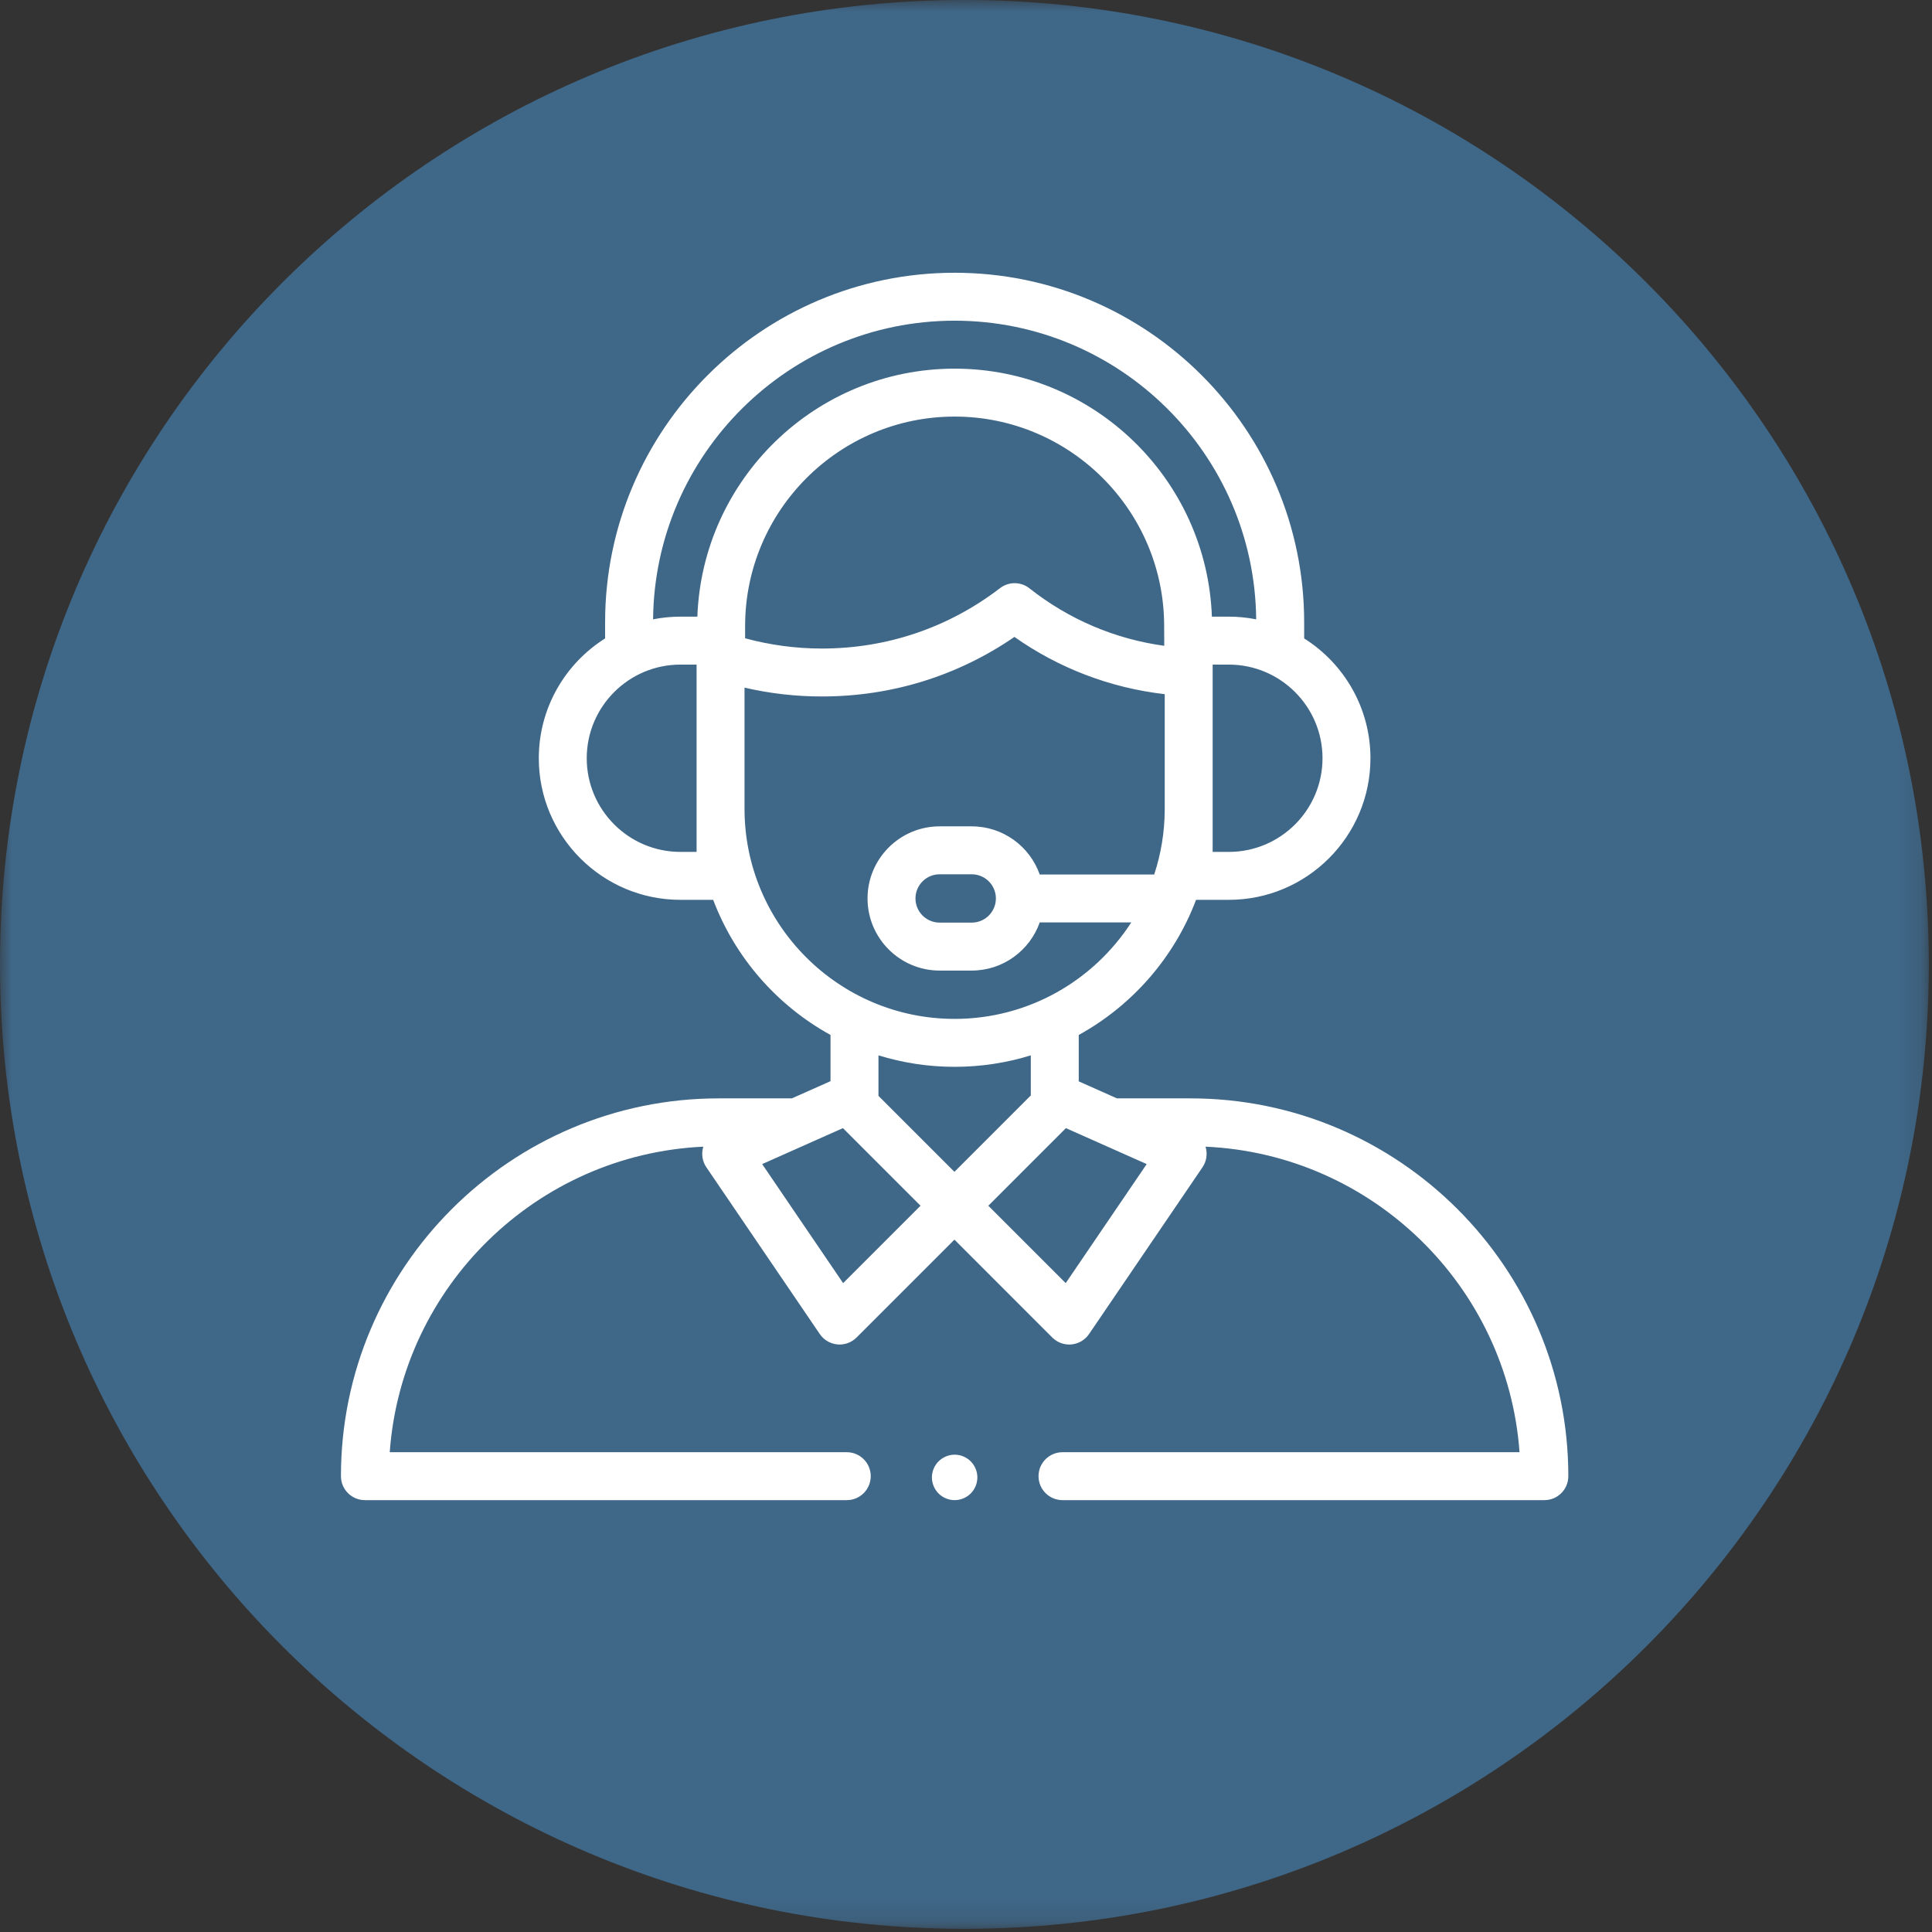 <?xml version="1.0" encoding="UTF-8"?>
<svg width="85px" height="85px" viewBox="0 0 85 85" version="1.1" xmlns="http://www.w3.org/2000/svg" xmlns:xlink="http://www.w3.org/1999/xlink">
    <rect x="0" y="0" width="85" height="85" fill="#333333" stroke="none"/>
    <title>Picto_service</title>
    <defs>
        <polygon id="path-1" points="0 0 84.859 0 84.859 84.86 0 84.86"></polygon>
    </defs>
    <g id="Page-1" stroke="none" stroke-width="1" fill="none" fill-rule="evenodd">
        <g id="Desktop" transform="translate(-271, -103)">
            <g id="Pictos-Services" transform="translate(167, 101)">
                <g id="Picto_service" transform="translate(104, 2)">
                    <g id="Group-3">
                        <mask id="mask-2" fill="white">
                            <use xlink:href="#path-1"></use>
                        </mask>
                        <g id="Clip-2"></g>
                        <path d="M84.859,42.43 C84.859,65.863 65.863,84.86 42.429,84.86 C18.996,84.86 0,65.863 0,42.43 C0,18.996 18.996,0 42.429,0 C65.863,0 84.859,18.996 84.859,42.43" id="Fill-1" fill="#3F6788" mask="url(#mask-2)"></path>
                    </g>
                    <g id="customer-care" transform="translate(15, 12)" fill="#FFFFFF" fill-rule="nonzero">
                        <path d="M37.379,36.324 L34.142,36.324 L32.46,35.575 L32.46,33.534 C34.815,32.237 36.661,30.129 37.622,27.589 L39.065,27.589 C42.5,27.589 45.294,24.794 45.294,21.36 C45.294,19.142 44.128,17.192 42.378,16.088 L42.378,15.378 C42.378,6.898 35.479,0 27,0 C18.521,0 11.622,6.898 11.622,15.378 L11.622,16.088 C9.871,17.192 8.705,19.141 8.705,21.36 C8.705,24.794 11.499,27.589 14.934,27.589 L16.377,27.589 C17.338,30.129 19.185,32.237 21.539,33.534 L21.539,35.567 L19.839,36.324 L16.621,36.324 C7.456,36.324 0,43.78 0,52.945 C0,53.528 0.472,54 1.055,54 L22.254,54 C22.836,54 23.309,53.528 23.309,52.945 C23.309,52.363 22.836,51.891 22.254,51.891 L2.147,51.891 C2.673,44.602 8.606,38.788 15.944,38.449 C15.941,38.458 15.938,38.466 15.935,38.475 C15.85,38.776 15.902,39.099 16.078,39.357 L21.067,46.692 C21.244,46.952 21.527,47.119 21.84,47.149 C21.873,47.152 21.906,47.154 21.939,47.154 C22.217,47.154 22.486,47.043 22.685,46.845 L26.991,42.539 L31.296,46.845 C31.495,47.043 31.764,47.154 32.042,47.154 C32.075,47.154 32.108,47.152 32.141,47.149 C32.454,47.119 32.738,46.952 32.914,46.692 L37.904,39.357 C38.079,39.099 38.131,38.776 38.046,38.475 C38.043,38.466 38.04,38.458 38.037,38.449 C45.384,38.778 51.326,44.596 51.853,51.891 L31.746,51.891 C31.164,51.891 30.691,52.363 30.691,52.945 C30.691,53.528 31.164,54 31.746,54 L52.945,54 C53.528,54 54,53.528 54,52.945 C54,43.78 46.544,36.324 37.379,36.324 Z M36.222,16.413 C34.055,16.115 32.022,15.252 30.294,13.885 C29.915,13.585 29.381,13.581 28.998,13.875 C26.732,15.614 24.022,16.533 21.16,16.533 C20.011,16.533 18.879,16.379 17.782,16.082 L17.782,15.546 C17.782,10.463 21.917,6.328 27,6.328 C32.082,6.328 36.218,10.463 36.218,15.546 C36.218,15.546 36.22,16.384 36.222,16.413 L36.222,16.413 Z M39.065,25.48 L38.352,25.48 L38.352,17.24 L39.065,17.24 C41.337,17.24 43.185,19.088 43.185,21.36 C43.185,23.631 41.337,25.48 39.065,25.48 Z M27,2.109 C34.273,2.109 40.197,7.991 40.267,15.248 C39.878,15.171 39.476,15.13 39.065,15.13 L38.318,15.13 C38.099,9.076 33.106,4.219 27,4.219 C20.893,4.219 15.9,9.076 15.681,15.13 L14.934,15.13 C14.523,15.13 14.122,15.171 13.733,15.248 C13.803,7.991 19.727,2.109 27,2.109 Z M15.647,25.48 L14.934,25.48 C12.663,25.48 10.814,23.631 10.814,21.36 C10.814,19.088 12.663,17.24 14.934,17.24 L15.647,17.24 L15.647,25.48 L15.647,25.48 Z M17.756,23.583 L17.756,18.253 C18.868,18.511 20.007,18.642 21.16,18.642 C24.22,18.642 27.132,17.739 29.631,16.022 C31.595,17.406 33.854,18.265 36.243,18.541 L36.243,23.64 C36.237,24.629 36.075,25.581 35.78,26.474 L30.744,26.474 C30.308,25.241 29.132,24.356 27.752,24.356 L26.34,24.356 C24.591,24.356 23.168,25.779 23.168,27.528 C23.168,29.278 24.591,30.701 26.34,30.701 L27.752,30.701 C29.132,30.701 30.308,29.815 30.744,28.583 L34.771,28.583 C33.124,31.134 30.256,32.827 27,32.827 C21.903,32.827 17.756,28.68 17.756,23.583 L17.756,23.583 Z M28.815,27.528 C28.815,28.115 28.339,28.591 27.752,28.591 L26.34,28.591 C25.754,28.591 25.277,28.115 25.277,27.528 C25.277,26.942 25.754,26.465 26.34,26.465 L27.752,26.465 C28.339,26.465 28.815,26.942 28.815,27.528 Z M27,34.936 C28.166,34.936 29.291,34.759 30.351,34.431 L30.351,36.195 L26.991,39.555 L23.649,36.214 L23.649,34.431 C24.709,34.759 25.834,34.936 27,34.936 Z M22.094,44.452 L18.532,39.215 L22.085,37.633 L25.499,41.047 L22.094,44.452 Z M31.887,44.452 L28.482,41.047 L31.896,37.633 L35.45,39.215 L31.887,44.452 Z" id="XMLID_834_"></path>
                        <path d="M27,52 C26.737,52 26.479,52.107 26.293,52.293 C26.107,52.479 26,52.737 26,53 C26,53.263 26.107,53.521 26.293,53.707 C26.479,53.893 26.737,54 27,54 C27.263,54 27.521,53.893 27.707,53.707 C27.893,53.521 28,53.263 28,53 C28,52.737 27.893,52.479 27.707,52.293 C27.521,52.107 27.263,52 27,52 Z" id="XMLID_843_"></path>
                    </g>
                </g>
            </g>
        </g>
    </g>
</svg>